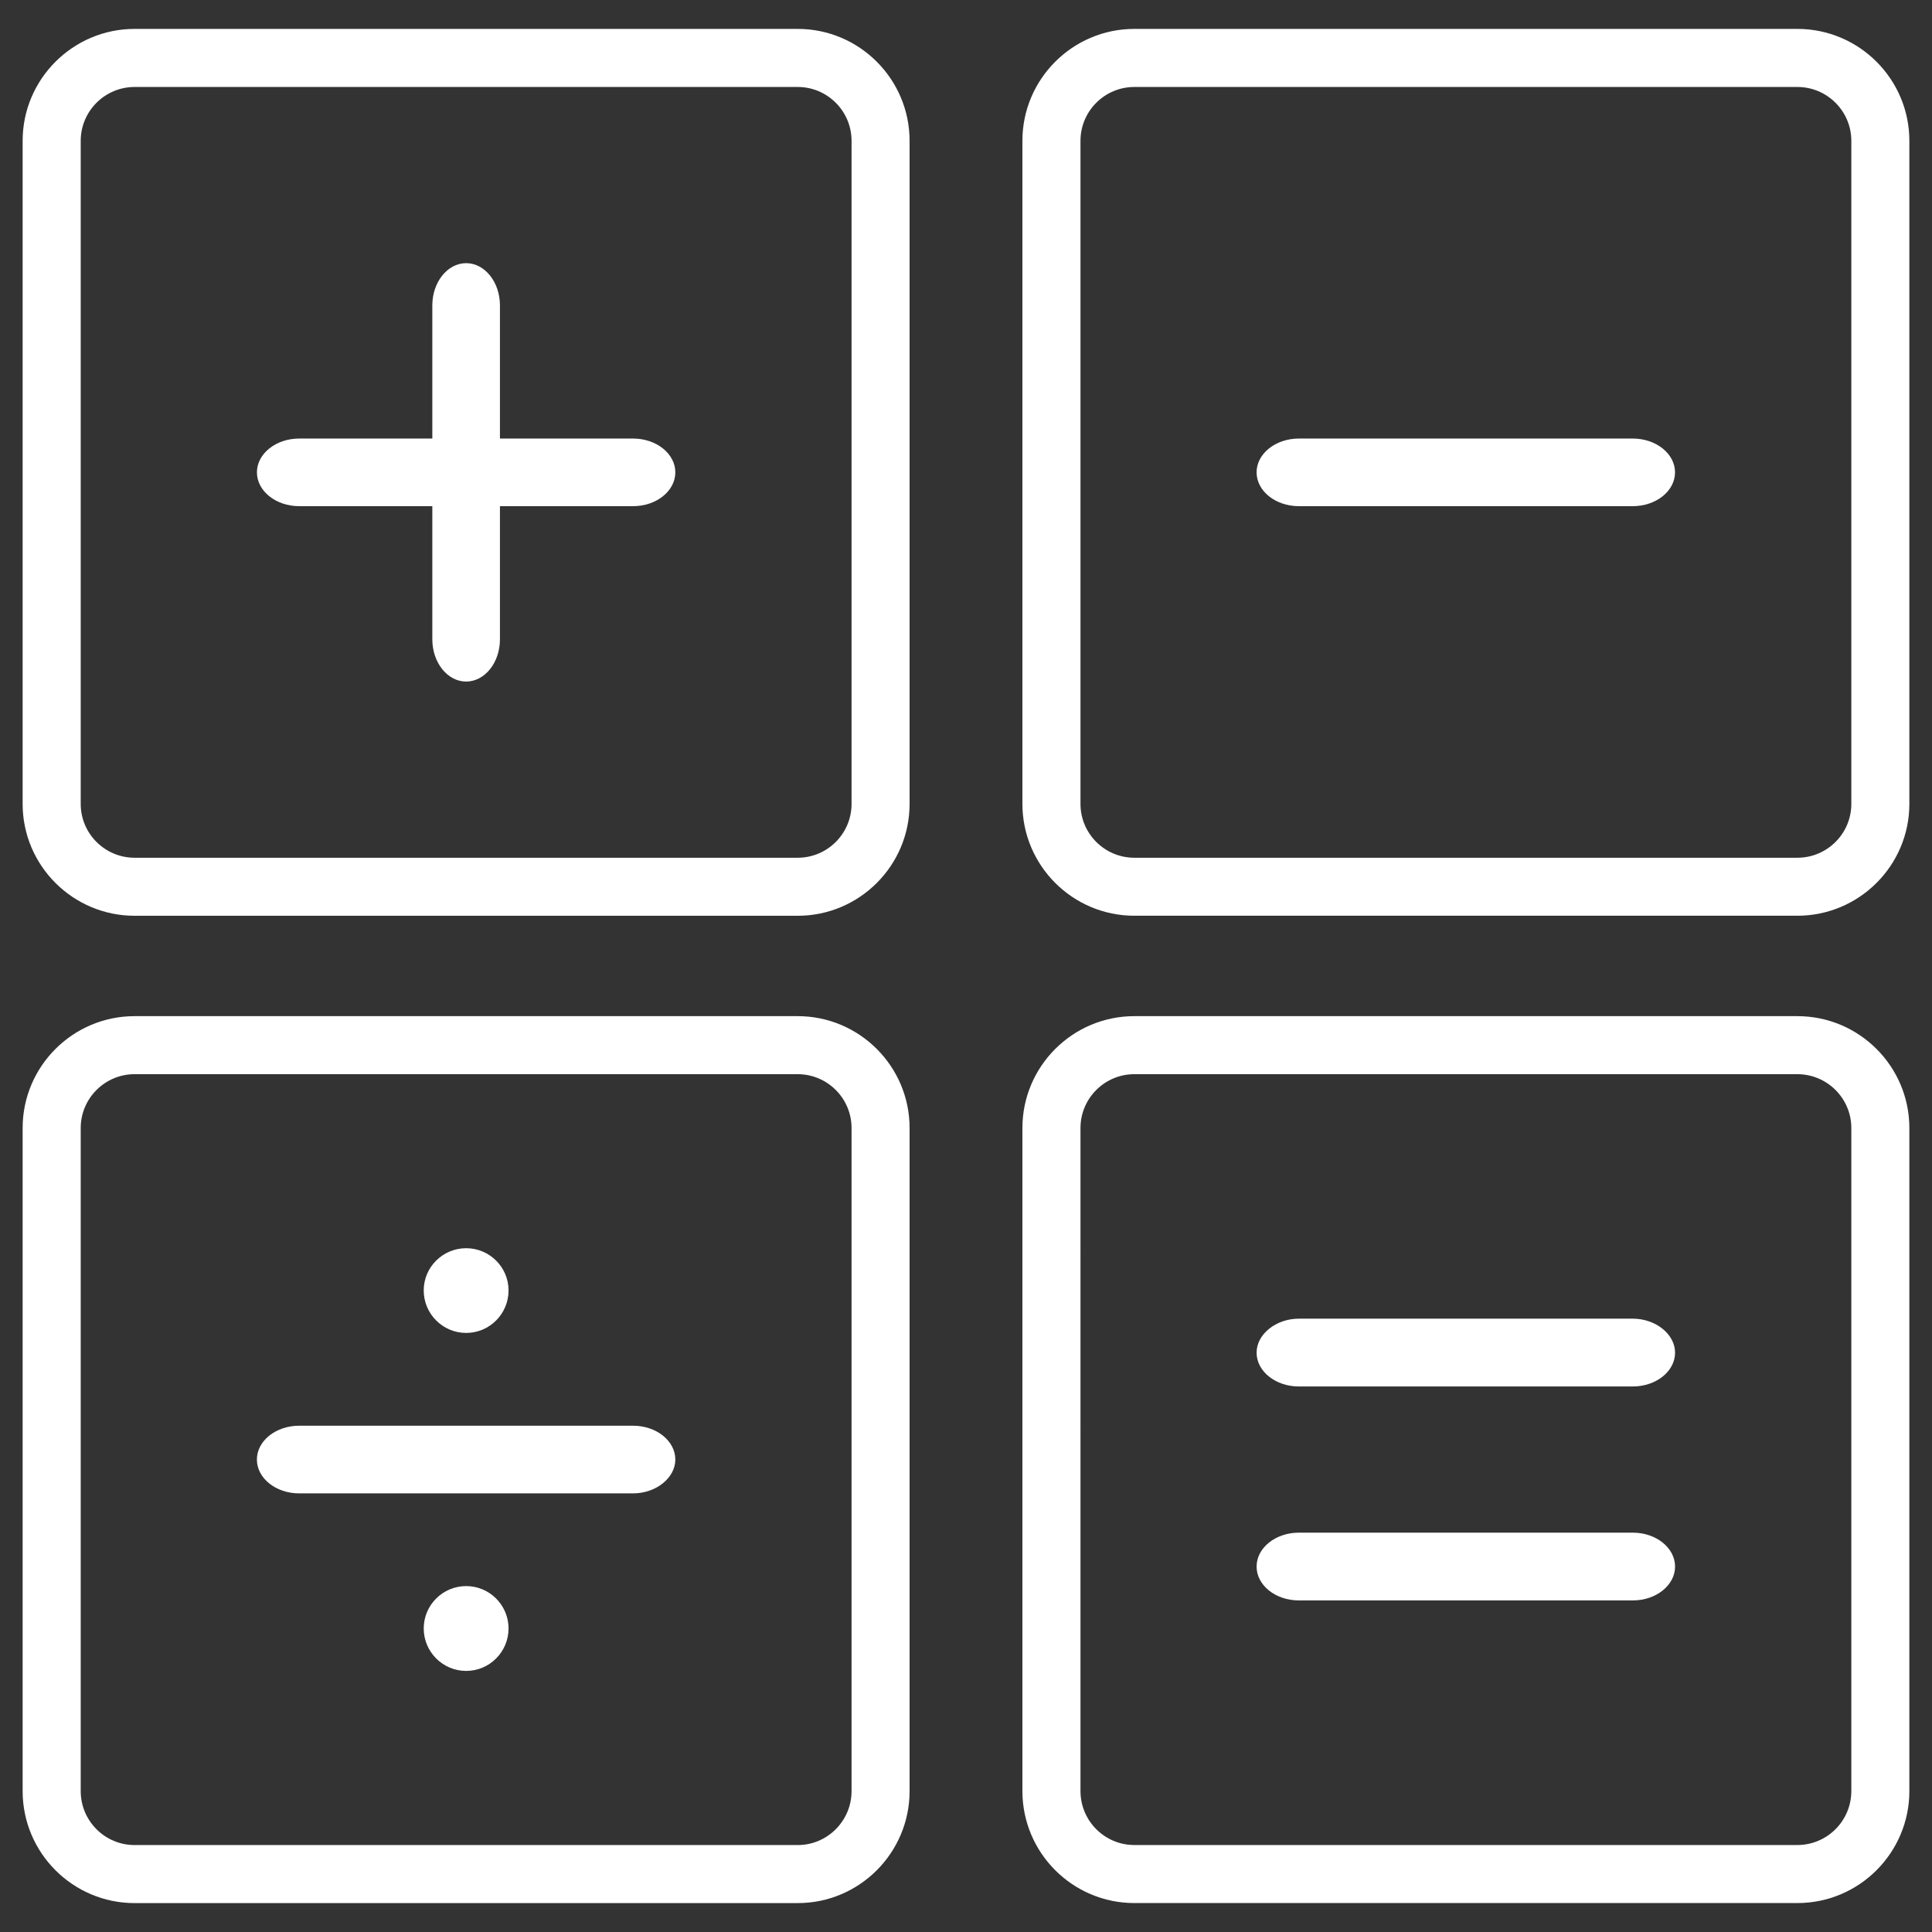 <svg xmlns="http://www.w3.org/2000/svg" version="1.1" xmlns:xlink="http://www.w3.org/1999/xlink" width="512" height="512" x="0" y="0" viewBox="0 0 512 512" style="enable-background:new 0 0 512 512" xml:space="preserve" class=""><rect x="0" y="0" width="512" height="512" fill="#333333" stroke="none"/><g><g fill="#232f37"><path d="M476.32 7.66H300.61c-16.35 0-29.66 13.3-29.66 29.65v175.73c0 16.34 13.3 29.64 29.66 29.64h175.71c16.37 0 29.68-13.3 29.68-29.64V37.32c0-16.35-13.31-29.66-29.68-29.66zm14.3 205.39c0 7.86-6.41 14.26-14.3 14.26H300.61c-7.87 0-14.27-6.4-14.27-14.26V37.32c0-7.87 6.4-14.27 14.27-14.27h175.71c7.88 0 14.3 6.4 14.3 14.27z" fill="#ffffff" opacity="1" data-original="#232f37" class=""></path><path d="M432.71 116.22H344.2c-6.17 0-11.19 4.02-11.19 8.96s5.02 8.96 11.19 8.96h88.51c6.17 0 11.19-4.02 11.19-8.96s-5.02-8.96-11.19-8.96zM167.78 116.22h-35.29V80.93c0-6.17-4.02-11.19-8.96-11.19s-8.96 5.02-8.96 11.19v35.29H79.28c-6.17 0-11.19 4.02-11.19 8.96s5.02 8.96 11.19 8.96h35.29v35.29c0 6.17 4.02 11.19 8.96 11.19s8.96-5.02 8.96-11.19v-35.29h35.29c6.17 0 11.19-4.02 11.19-8.96s-5.02-8.96-11.19-8.96z" fill="#ffffff" opacity="1" data-original="#232f37" class=""></path><path d="M211.4 7.66H35.67C19.31 7.66 6 20.97 6 37.32v175.73c0 16.34 13.31 29.64 29.67 29.64H211.4c16.35 0 29.65-13.3 29.65-29.64V37.32c0-16.35-13.3-29.66-29.65-29.66zm14.27 205.39c0 7.86-6.4 14.26-14.27 14.26H35.67c-7.88 0-14.28-6.4-14.28-14.26V37.32c0-7.87 6.41-14.27 14.28-14.27H211.4c7.87 0 14.27 6.4 14.27 14.27zM211.4 269.29H35.67C19.31 269.29 6 282.59 6 298.94v175.72c0 16.37 13.31 29.68 29.67 29.68H211.4c16.35 0 29.65-13.31 29.65-29.68V298.94c0-16.35-13.3-29.65-29.65-29.65zm14.27 205.37c0 7.88-6.4 14.3-14.27 14.3H35.67c-7.88 0-14.28-6.41-14.28-14.3V298.94c0-7.87 6.41-14.27 14.28-14.27H211.4c7.87 0 14.27 6.4 14.27 14.27z" fill="#ffffff" opacity="1" data-original="#232f37" class=""></path><path d="M123.54 353.24c6.19 0 11.23-5.05 11.23-11.26 0-6.17-5.04-11.19-11.23-11.19-6.21 0-11.25 5.02-11.25 11.19 0 6.21 5.05 11.26 11.25 11.26zM123.54 420.33c-6.21 0-11.25 5.04-11.25 11.23 0 6.2 5.05 11.25 11.25 11.25 6.19 0 11.23-5.05 11.23-11.25 0-6.19-5.04-11.23-11.23-11.23zM167.79 377.83H79.28c-6.18 0-11.2 4.02-11.2 8.96 0 4.95 5.02 8.97 11.2 8.97h88.51c6.06 0 11.18-4.11 11.18-8.97-.01-4.94-5.02-8.96-11.18-8.96zM476.32 269.29H300.61c-16.35 0-29.66 13.3-29.66 29.65v175.71c0 16.37 13.3 29.68 29.66 29.68h175.71c16.37 0 29.68-13.31 29.68-29.68V298.94c0-16.35-13.31-29.65-29.68-29.65zm14.3 205.36c0 7.88-6.41 14.3-14.3 14.3H300.61c-7.87 0-14.27-6.41-14.27-14.3V298.94c0-7.87 6.4-14.27 14.27-14.27h175.71c7.88 0 14.3 6.4 14.3 14.27z" fill="#ffffff" opacity="1" data-original="#232f37" class=""></path><path d="M432.71 406.17h-88.5c-6.18 0-11.2 4.03-11.2 8.99 0 4.95 5.02 8.97 11.2 8.97h88.5c6.18 0 11.2-4.03 11.2-8.97 0-4.96-5.02-8.99-11.2-8.99zM432.71 349.46h-88.5c-6.07 0-11.2 4.13-11.2 9.01 0 4.94 5.02 8.96 11.2 8.96h88.5c6.18 0 11.2-4.02 11.2-8.96 0-4.88-5.13-9.01-11.2-9.01z" fill="#ffffff" opacity="1" data-original="#232f37" class=""></path></g></g></svg>